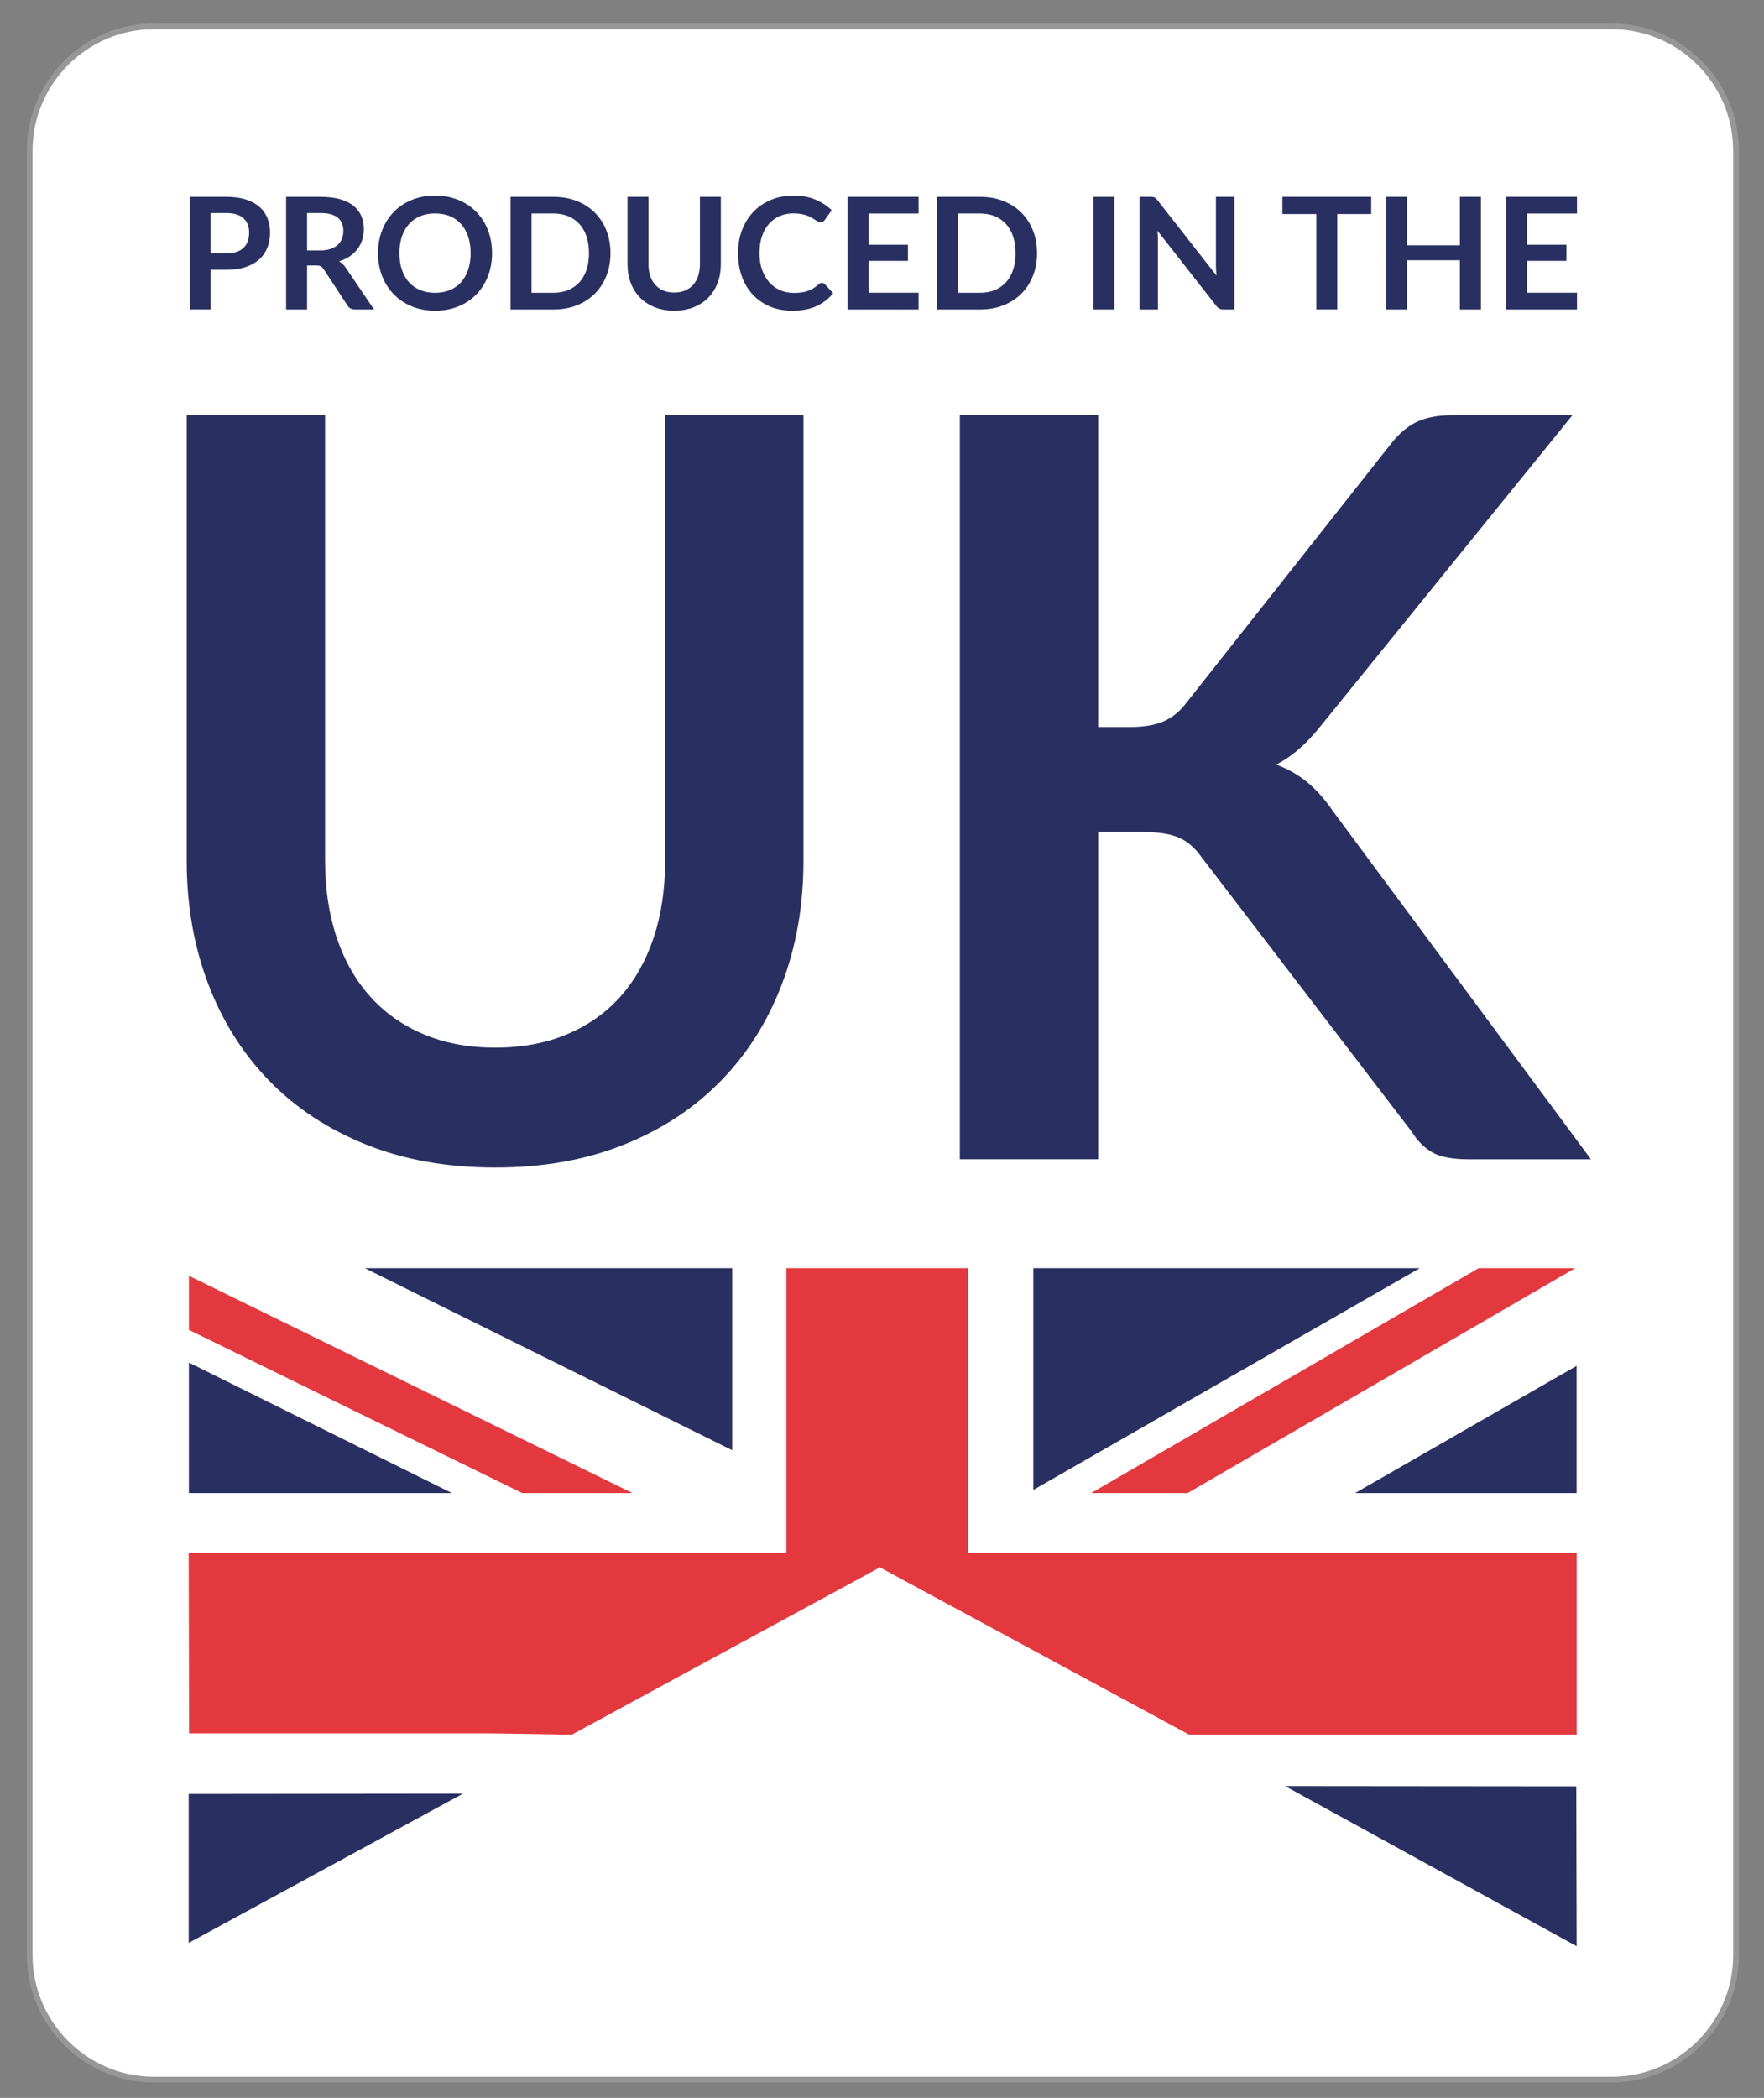 <?xml version="1.0" encoding="utf-8"?>
<svg xmlns="http://www.w3.org/2000/svg" xmlns:xlink="http://www.w3.org/1999/xlink" version="1.1" id="Layer_1" x="0px" y="0px" viewBox="0 0 77.119 91.674" style="enable-background:new 0 0 77.119 91.674;">
<rect x="0" y="0" width="77.119" height="91.674" fill="#808080" stroke="none"/>
<style type="text/css">
	.st0{fill:#FFFFFF;stroke:#989797;stroke-width:0.25;stroke-miterlimit:10;}
	.st1{fill:#293061;}
	.st2{fill:#E3383E;}
</style>
<path class="st0" d="M70.464,90.875H6.731c-2.988,0-5.432-2.445-5.432-5.432V6.583  c0-2.988,2.445-5.432,5.432-5.432h63.733c2.988,0,5.432,2.445,5.432,5.432v78.86  C75.896,88.431,73.452,90.875,70.464,90.875z"/>
<g>
	<path class="st1" d="M9.895,8.601c0.329,0,0.614,0.038,0.854,0.116   c0.24,0.077,0.439,0.185,0.596,0.323c0.157,0.139,0.273,0.304,0.349,0.497   c0.076,0.193,0.114,0.404,0.114,0.633c0,0.238-0.04,0.457-0.119,0.655   c-0.08,0.198-0.199,0.37-0.358,0.512c-0.159,0.143-0.358,0.254-0.597,0.334   c-0.24,0.079-0.519,0.119-0.839,0.119H9.211v1.732H8.295V8.601H9.895z    M9.895,11.075c0.168,0,0.314-0.02,0.439-0.063   c0.125-0.042,0.229-0.102,0.311-0.181c0.083-0.078,0.145-0.173,0.186-0.286   c0.041-0.112,0.061-0.238,0.061-0.376c0-0.131-0.02-0.25-0.061-0.357   c-0.041-0.106-0.102-0.197-0.184-0.272c-0.082-0.075-0.185-0.132-0.31-0.172   c-0.125-0.039-0.272-0.059-0.442-0.059H9.211v1.766H9.895z"/>
	<path class="st1" d="M16.352,13.523h-0.827c-0.157,0-0.27-0.061-0.34-0.184l-1.035-1.576   c-0.039-0.059-0.081-0.101-0.128-0.126s-0.115-0.037-0.206-0.037h-0.391v1.923   h-0.916V8.601h1.501c0.334,0,0.62,0.034,0.86,0.104   c0.239,0.069,0.436,0.166,0.589,0.291c0.153,0.125,0.266,0.274,0.339,0.448   c0.073,0.174,0.109,0.365,0.109,0.574c0,0.166-0.024,0.322-0.073,0.47   c-0.049,0.147-0.119,0.281-0.211,0.402c-0.092,0.12-0.206,0.225-0.34,0.316   c-0.135,0.091-0.289,0.162-0.461,0.214c0.059,0.034,0.113,0.074,0.163,0.121   c0.05,0.047,0.095,0.101,0.136,0.165L16.352,13.523z M13.996,10.943   c0.173,0,0.323-0.022,0.451-0.065c0.128-0.043,0.234-0.102,0.317-0.178   c0.083-0.076,0.145-0.166,0.186-0.271c0.041-0.104,0.061-0.219,0.061-0.343   c0-0.25-0.082-0.442-0.247-0.576c-0.165-0.134-0.416-0.201-0.754-0.201h-0.585   v1.634H13.996z"/>
	<path class="st1" d="M21.512,11.062c0,0.361-0.06,0.695-0.179,1.002   c-0.119,0.307-0.288,0.574-0.505,0.798c-0.218,0.225-0.48,0.4-0.786,0.526   c-0.306,0.126-0.647,0.189-1.021,0.189c-0.372,0-0.711-0.063-1.018-0.189   c-0.306-0.126-0.569-0.301-0.788-0.526c-0.219-0.224-0.389-0.491-0.509-0.798   c-0.12-0.307-0.18-0.642-0.18-1.002s0.06-0.695,0.18-1.003   c0.12-0.307,0.29-0.573,0.509-0.798c0.219-0.225,0.482-0.4,0.788-0.526   c0.306-0.126,0.645-0.189,1.018-0.189c0.25,0,0.484,0.029,0.704,0.087   c0.22,0.058,0.422,0.14,0.606,0.245c0.184,0.105,0.349,0.233,0.495,0.384   c0.147,0.151,0.271,0.319,0.373,0.505c0.102,0.186,0.18,0.388,0.233,0.606   C21.485,10.592,21.512,10.821,21.512,11.062z M20.575,11.062   c0-0.27-0.036-0.512-0.109-0.727c-0.073-0.214-0.176-0.397-0.31-0.546   c-0.134-0.15-0.297-0.264-0.488-0.344c-0.192-0.079-0.408-0.119-0.648-0.119   c-0.241,0-0.457,0.04-0.648,0.119c-0.192,0.08-0.355,0.194-0.49,0.344   c-0.135,0.15-0.239,0.332-0.311,0.546s-0.109,0.457-0.109,0.727   c0,0.27,0.036,0.512,0.109,0.727s0.176,0.396,0.311,0.545   c0.135,0.148,0.298,0.263,0.49,0.342c0.192,0.08,0.408,0.119,0.648,0.119   c0.24,0,0.457-0.039,0.648-0.119c0.192-0.079,0.354-0.193,0.488-0.342   c0.134-0.149,0.237-0.33,0.31-0.545C20.539,11.574,20.575,11.332,20.575,11.062z"/>
	<path class="st1" d="M26.689,11.062c0,0.361-0.06,0.692-0.18,0.994   c-0.12,0.302-0.289,0.562-0.507,0.779s-0.48,0.387-0.786,0.507   c-0.306,0.121-0.647,0.181-1.021,0.181h-1.876V8.601h1.876   c0.375,0,0.715,0.06,1.021,0.182c0.306,0.122,0.569,0.291,0.786,0.507   s0.387,0.476,0.507,0.778C26.629,10.37,26.689,10.701,26.689,11.062z M25.749,11.062   c0-0.27-0.036-0.512-0.107-0.727s-0.175-0.396-0.31-0.545   c-0.135-0.148-0.298-0.263-0.49-0.342c-0.192-0.08-0.408-0.119-0.648-0.119   h-0.956v3.465h0.956c0.24,0,0.457-0.039,0.648-0.119   c0.192-0.079,0.355-0.193,0.49-0.342c0.135-0.149,0.239-0.33,0.31-0.545   S25.749,11.332,25.749,11.062z"/>
	<path class="st1" d="M29.476,12.784c0.177,0,0.335-0.029,0.475-0.089   c0.14-0.059,0.257-0.142,0.352-0.249c0.095-0.106,0.168-0.235,0.22-0.388   c0.051-0.152,0.076-0.322,0.076-0.511V8.601h0.915v2.947   c0,0.293-0.047,0.563-0.141,0.812c-0.094,0.248-0.229,0.463-0.405,0.643   s-0.39,0.321-0.642,0.422s-0.535,0.151-0.851,0.151   c-0.318,0-0.602-0.05-0.854-0.151c-0.252-0.101-0.466-0.242-0.642-0.422   c-0.176-0.181-0.311-0.395-0.405-0.643c-0.094-0.249-0.141-0.519-0.141-0.812   V8.601h0.916v2.944c0,0.188,0.025,0.359,0.076,0.511   c0.051,0.152,0.125,0.282,0.221,0.389c0.096,0.108,0.214,0.192,0.354,0.25   C29.141,12.755,29.299,12.784,29.476,12.784z"/>
	<path class="st1" d="M35.93,12.362c0.05,0,0.094,0.019,0.133,0.058l0.361,0.392   c-0.2,0.247-0.445,0.437-0.737,0.568c-0.292,0.132-0.642,0.197-1.05,0.197   c-0.365,0-0.694-0.062-0.985-0.187c-0.292-0.125-0.541-0.298-0.747-0.521   c-0.206-0.222-0.365-0.488-0.475-0.796s-0.165-0.646-0.165-1.011   c0-0.37,0.059-0.709,0.177-1.016s0.284-0.572,0.499-0.795   c0.214-0.222,0.47-0.395,0.768-0.519c0.297-0.124,0.626-0.186,0.987-0.186   c0.358,0,0.677,0.059,0.955,0.177c0.278,0.118,0.514,0.272,0.71,0.463   l-0.306,0.425c-0.018,0.027-0.042,0.051-0.07,0.071   c-0.029,0.02-0.068,0.03-0.117,0.03c-0.034,0-0.069-0.01-0.106-0.029   c-0.036-0.019-0.076-0.043-0.119-0.071c-0.043-0.029-0.093-0.06-0.15-0.094   c-0.057-0.034-0.122-0.065-0.198-0.094c-0.075-0.028-0.161-0.052-0.26-0.071   c-0.099-0.019-0.213-0.029-0.342-0.029c-0.22,0-0.422,0.039-0.604,0.117   c-0.183,0.079-0.34,0.192-0.471,0.341c-0.132,0.148-0.234,0.33-0.306,0.545   c-0.073,0.214-0.109,0.459-0.109,0.734c0,0.277,0.039,0.523,0.117,0.738   c0.078,0.216,0.184,0.397,0.318,0.545c0.134,0.147,0.292,0.26,0.473,0.339   c0.182,0.078,0.377,0.117,0.586,0.117c0.125,0,0.238-0.007,0.338-0.02   c0.101-0.014,0.194-0.035,0.279-0.065c0.085-0.029,0.166-0.068,0.242-0.114   c0.076-0.047,0.151-0.104,0.226-0.172c0.022-0.02,0.046-0.037,0.071-0.049   C35.877,12.368,35.903,12.362,35.93,12.362z"/>
	<path class="st1" d="M37.972,9.329v1.365h1.722v0.705h-1.722v1.392h2.185v0.732h-3.104   V8.601h3.104v0.729H37.972z"/>
	<path class="st1" d="M45.338,11.062c0,0.361-0.06,0.692-0.18,0.994   c-0.12,0.302-0.289,0.562-0.507,0.779c-0.218,0.218-0.48,0.387-0.786,0.507   c-0.306,0.121-0.647,0.181-1.021,0.181h-1.876V8.601h1.876   c0.375,0,0.715,0.06,1.021,0.182c0.306,0.122,0.569,0.291,0.786,0.507   c0.218,0.217,0.387,0.476,0.507,0.778S45.338,10.701,45.338,11.062z M44.399,11.062   c0-0.27-0.036-0.512-0.107-0.727s-0.175-0.396-0.31-0.545   c-0.135-0.148-0.298-0.263-0.49-0.342c-0.192-0.08-0.408-0.119-0.648-0.119   h-0.956v3.465h0.956c0.24,0,0.457-0.039,0.648-0.119   c0.192-0.079,0.355-0.193,0.49-0.342c0.135-0.149,0.238-0.33,0.31-0.545   S44.399,11.332,44.399,11.062z"/>
	<path class="st1" d="M48.718,13.523H47.799V8.601h0.919V13.523z"/>
	<path class="st1" d="M53.966,8.601v4.922h-0.47c-0.073,0-0.134-0.012-0.182-0.036   c-0.049-0.024-0.096-0.064-0.141-0.121l-2.57-3.281   c0.014,0.15,0.02,0.288,0.02,0.415v3.023h-0.807V8.601h0.48   c0.039,0,0.072,0.002,0.1,0.005c0.029,0.003,0.053,0.01,0.075,0.02   c0.022,0.01,0.042,0.025,0.063,0.044c0.021,0.019,0.043,0.045,0.068,0.076   l2.58,3.295c-0.007-0.079-0.012-0.157-0.017-0.235   c-0.005-0.077-0.007-0.148-0.007-0.214V8.601H53.966z"/>
	<path class="st1" d="M59.947,9.353h-1.484v4.169h-0.916V9.353h-1.484V8.601h3.884V9.353z"/>
	<path class="st1" d="M64.743,8.601v4.922h-0.919v-2.151h-2.311v2.151h-0.919V8.601h0.919   v2.117h2.311V8.601H64.743z"/>
	<path class="st1" d="M66.758,9.329v1.365h1.722v0.705h-1.722v1.392h2.185v0.732h-3.104   V8.601h3.104v0.729H66.758z"/>
</g>
<g>
	<path class="st1" d="M21.655,45.78c1.169,0,2.215-0.195,3.137-0.585   c0.922-0.389,1.698-0.937,2.328-1.642c0.63-0.705,1.113-1.559,1.451-2.564   c0.337-1.004,0.506-2.128,0.506-3.373V18.142h6.049v19.475   c0,1.934-0.311,3.722-0.933,5.363c-0.622,1.642-1.514,3.059-2.676,4.25   c-1.162,1.192-2.575,2.122-4.239,2.788c-1.664,0.667-3.538,1.001-5.622,1.001   c-2.099,0-3.981-0.334-5.645-1.001c-1.664-0.667-3.078-1.597-4.239-2.788   c-1.162-1.192-2.054-2.609-2.676-4.25c-0.622-1.642-0.933-3.43-0.933-5.363   V18.142h6.049v19.452c0,1.245,0.169,2.369,0.506,3.373   c0.337,1.005,0.824,1.863,1.462,2.575c0.637,0.712,1.417,1.264,2.339,1.653   C19.44,45.585,20.486,45.78,21.655,45.78z"/>
	<path class="st1" d="M48.011,31.769h1.417c0.57,0,1.042-0.079,1.417-0.236   c0.375-0.157,0.697-0.408,0.967-0.753l8.973-11.356   c0.375-0.48,0.768-0.813,1.181-1.001c0.412-0.188,0.933-0.281,1.563-0.281   h5.217L57.793,31.657c-0.645,0.824-1.312,1.409-2.001,1.754   c0.495,0.18,0.941,0.431,1.338,0.753c0.397,0.323,0.776,0.746,1.136,1.271   l11.289,15.225h-5.33c-0.72,0-1.256-0.101-1.608-0.303   c-0.352-0.202-0.648-0.499-0.888-0.889l-9.198-12.009   c-0.285-0.405-0.615-0.69-0.989-0.855c-0.375-0.165-0.915-0.248-1.619-0.248   h-1.912v14.303h-6.049v-32.518h6.049V31.769z"/>
</g>
<polygon class="st1" points="8.249,84.902 8.249,78.393 20.24,78.38"/>
<polygon class="st1" points="68.929,85.046 68.912,78.06 56.18,78.048"/>
<polygon class="st1" points="32.01,55.417 15.949,55.417 32.01,63.372"/>
<polygon class="st1" points="8.258,59.542 8.258,65.245 19.756,65.245"/>
<polygon class="st1" points="68.927,65.245 68.927,59.685 59.242,65.245"/>
<polygon class="st1" points="62.071,55.417 45.175,55.417 45.175,65.108"/>
<polyline class="st2" points="68.93,75.802 68.93,67.854 54.477,67.854 47.206,67.854   42.989,67.854 42.836,67.854 42.325,67.854 42.325,66.967 42.325,66.606   42.325,55.417 34.377,55.417 34.377,64.666 34.377,67.854 32.722,67.854   27.902,67.854 24.755,67.854 8.249,67.854 8.266,75.746 21.584,75.746   25,75.802 38.467,68.491 51.987,75.802"/>
<polygon class="st2" points="51.92,65.245 68.863,55.417 64.645,55.417 47.703,65.245"/>
<polygon class="st2" points="27.65,65.245 8.258,55.75 8.258,58.113 22.83,65.245"/>
</svg>